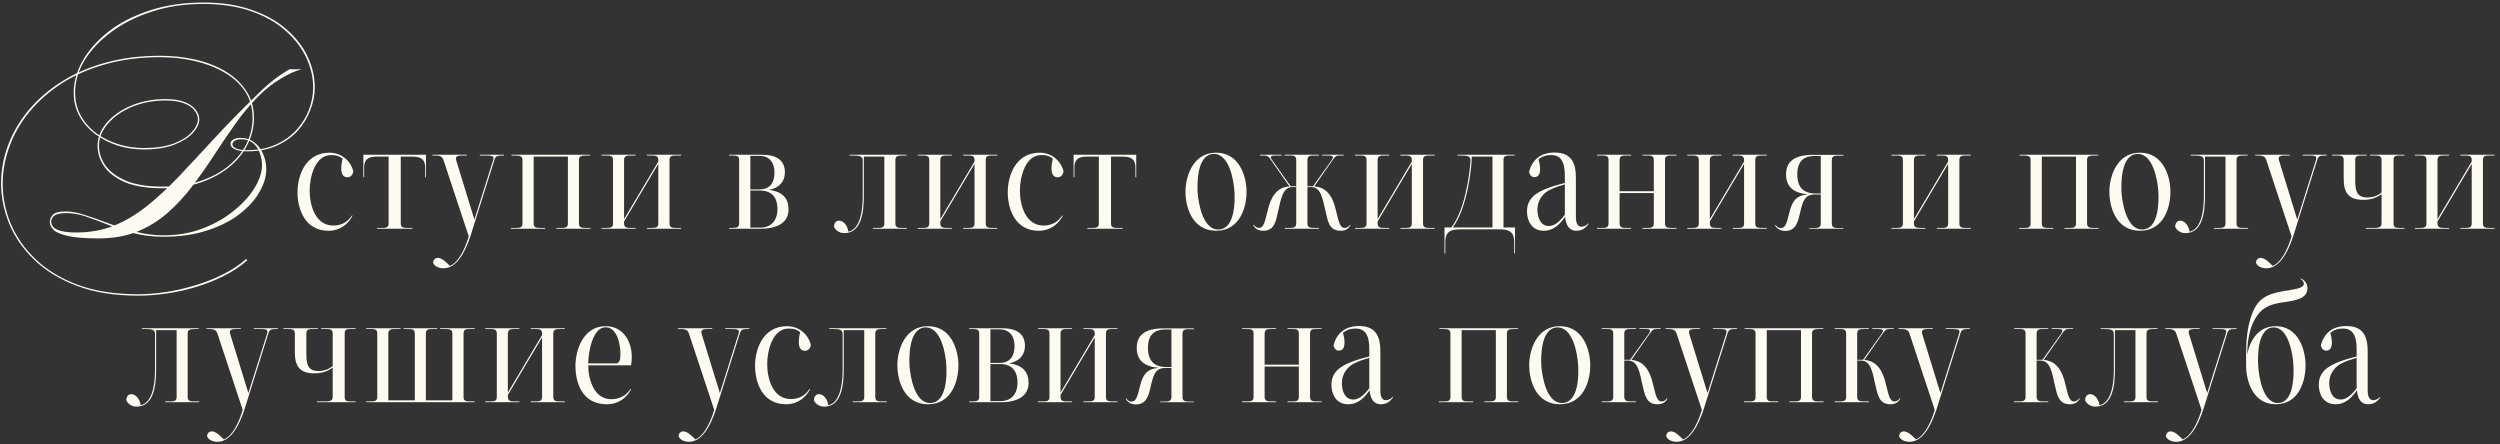 <?xml version="1.0" encoding="UTF-8"?> <svg xmlns="http://www.w3.org/2000/svg" width="951" height="169" viewBox="0 0 951 169" fill="none"><rect x="0" y="0" width="951" height="169" fill="#333333" stroke="none"/><path d="M62.68 38.22C58 38.28 53.77 39.12 49.99 40.74C46.21 42.36 43.21 44.49 40.99 47.13C38.77 49.71 37.66 52.5 37.66 55.5C37.66 58.14 38.5 60.66 40.18 63.06C41.92 65.4 44.56 67.32 48.1 68.82C51.64 70.26 56.14 70.98 61.6 70.98C67 70.98 71.83 70.29 76.09 68.91C80.35 67.47 83.95 65.55 86.89 63.15C89.89 60.69 92.17 57.9 93.73 54.78C95.29 51.6 96.07 48.3 96.07 44.88C96.07 40.98 95.11 37.59 93.19 34.71C91.27 31.83 88.63 29.43 85.27 27.51C81.97 25.59 78.22 24.15 74.02 23.19C69.82 22.23 65.44 21.75 60.88 21.75C53.32 21.75 46.39 22.65 40.09 24.45C33.85 26.19 28.3 28.62 23.44 31.74C18.64 34.86 14.56 38.46 11.2 42.54C7.84 46.62 5.32 51 3.64 55.68C1.9 60.36 1.03 65.1 1.03 69.9C1.03 75.06 2.05 80.13 4.09 85.11C6.19 90.09 9.34 94.59 13.54 98.61C17.8 102.69 23.14 105.93 29.56 108.33C36.04 110.73 43.69 111.93 52.51 111.93C55.75 111.93 59.2 111.66 62.86 111.12C66.58 110.58 70.3 109.74 74.02 108.6C77.74 107.52 81.28 106.14 84.64 104.46C88.06 102.78 91.06 100.8 93.64 98.52L94.09 98.97C91.57 101.25 88.63 103.23 85.27 104.91C81.97 106.59 78.43 108 74.65 109.14C70.93 110.28 67.15 111.12 63.31 111.66C59.53 112.2 55.93 112.47 52.51 112.47C43.63 112.47 35.92 111.24 29.38 108.78C22.84 106.32 17.41 103.02 13.09 98.88C8.83 94.8 5.65 90.24 3.55 85.2C1.45 80.1 0.4 74.94 0.4 69.72C0.4 64.86 1.27 60.09 3.01 55.41C4.75 50.67 7.3 46.26 10.66 42.18C14.08 38.04 18.22 34.41 23.08 31.29C28 28.11 33.61 25.65 39.91 23.91C46.27 22.11 53.26 21.21 60.88 21.21C65.5 21.21 69.94 21.69 74.2 22.65C78.46 23.61 82.27 25.08 85.63 27.06C88.99 29.04 91.66 31.53 93.64 34.53C95.62 37.47 96.61 40.92 96.61 44.88C96.61 48.36 95.8 51.72 94.18 54.96C92.62 58.14 90.31 60.99 87.25 63.51C84.25 65.97 80.59 67.95 76.27 69.45C71.95 70.89 67.06 71.61 61.6 71.61C55.96 71.61 51.31 70.86 47.65 69.36C44.05 67.8 41.38 65.79 39.64 63.33C37.96 60.87 37.12 58.26 37.12 55.5C37.12 52.38 38.23 49.5 40.45 46.86C42.73 44.16 45.79 41.97 49.63 40.29C53.53 38.61 57.88 37.74 62.68 37.68C65.86 37.68 68.41 38.07 70.33 38.85C72.25 39.63 73.63 40.62 74.47 41.82C75.37 42.96 75.82 44.13 75.82 45.33C75.82 47.01 75.01 48.75 73.39 50.55C71.83 52.29 69.46 53.79 66.28 55.05C63.16 56.25 59.26 56.85 54.58 56.85C51.28 56.85 48.04 56.37 44.86 55.41C41.74 54.39 38.89 52.95 36.31 51.09C33.79 49.17 31.78 46.89 30.28 44.25C28.78 41.55 28.03 38.55 28.03 35.25C28.03 31.17 29.17 27.12 31.45 23.1C33.73 19.08 37 15.39 41.26 12.03C45.58 8.67 50.77 6 56.83 4.02C62.95 1.98 69.82 0.96 77.44 0.96C84.4 0.96 90.49 1.89 95.71 3.75C100.99 5.55 105.4 8.01 108.94 11.13C112.54 14.25 115.24 17.73 117.04 21.57C118.84 25.41 119.74 29.31 119.74 33.27C119.74 36.15 119.17 39.03 118.03 41.91C116.95 44.79 115.33 47.43 113.17 49.83C111.01 52.17 108.31 54.06 105.07 55.5C101.89 56.88 98.23 57.57 94.09 57.57C92.05 57.57 90.46 57.3 89.32 56.76C88.24 56.22 87.7 55.56 87.7 54.78C87.7 54 88.06 53.43 88.78 53.07C89.5 52.65 90.34 52.44 91.3 52.44C93.46 52.44 95.26 53.01 96.7 54.15C98.2 55.29 99.34 56.79 100.12 58.65C100.9 60.45 101.29 62.37 101.29 64.41C101.29 67.17 100.42 70.05 98.68 73.05C97 76.05 94.48 78.84 91.12 81.42C87.82 84 83.74 86.07 78.88 87.63C74.08 89.25 68.53 90.06 62.23 90.06C58.15 90.06 54.37 89.61 50.89 88.71C47.47 87.81 44.26 86.76 41.26 85.56C38.26 84.36 35.44 83.31 32.8 82.41C30.22 81.51 27.7 81.06 25.24 81.06C22.9 81.06 21.34 81.42 20.56 82.14C19.84 82.8 19.48 83.52 19.48 84.3C19.48 87.06 22.63 88.44 28.93 88.44C34.15 88.44 38.89 87.6 43.15 85.92C47.47 84.18 51.61 81.75 55.57 78.63C59.59 75.45 63.67 71.7 67.81 67.38C71.95 63 76.45 58.17 81.31 52.89C86.17 47.61 91.69 41.97 97.87 35.97C100.15 33.69 102.31 31.77 104.35 30.21C106.39 28.65 108.34 27.36 110.2 26.34H114.79C112.39 26.94 109.72 28.14 106.78 29.94C103.84 31.68 101.05 33.87 98.41 36.51C95.11 39.81 92.08 43.44 89.32 47.4C86.56 51.3 83.86 55.29 81.22 59.37C78.58 63.39 75.85 67.26 73.03 70.98C70.21 74.7 67.09 78.06 63.67 81.06C60.31 84 56.5 86.34 52.24 88.08C47.98 89.82 43.06 90.69 37.48 90.69C32.2 90.69 28.24 90.36 25.6 89.7C22.96 89.1 21.19 88.32 20.29 87.36C19.39 86.4 18.94 85.44 18.94 84.48C18.94 83.46 19.33 82.53 20.11 81.69C20.95 80.85 22.54 80.43 24.88 80.43C27.22 80.43 29.77 80.91 32.53 81.87C35.35 82.77 38.32 83.82 41.44 85.02C44.62 86.16 47.95 87.18 51.43 88.08C54.91 89.04 58.51 89.52 62.23 89.52C67.57 89.52 72.52 88.65 77.08 86.91C81.64 85.17 85.6 82.92 88.96 80.16C92.38 77.4 95.02 74.49 96.88 71.43C98.74 68.31 99.67 65.43 99.67 62.79C99.67 61.29 99.4 59.79 98.86 58.29C98.38 56.79 97.54 55.53 96.34 54.51C95.2 53.49 93.67 52.98 91.75 52.98C90.79 52.98 89.98 53.16 89.32 53.52C88.72 53.88 88.42 54.36 88.42 54.96C88.42 55.56 88.9 56.07 89.86 56.49C90.82 56.91 92.23 57.12 94.09 57.12C98.11 57.12 101.68 56.43 104.8 55.05C107.92 53.67 110.53 51.84 112.63 49.56C114.79 47.22 116.41 44.64 117.49 41.82C118.57 39 119.11 36.15 119.11 33.27C119.11 29.37 118.21 25.53 116.41 21.75C114.61 17.97 111.94 14.55 108.4 11.49C104.92 8.43 100.57 6 95.35 4.2C90.13 2.4 84.1 1.5 77.26 1.5C70.12 1.5 63.58 2.49 57.64 4.47C51.7 6.39 46.54 9 42.16 12.3C37.84 15.54 34.48 19.14 32.08 23.1C29.74 27.06 28.57 31.05 28.57 35.07C28.57 38.37 29.29 41.34 30.73 43.98C32.23 46.62 34.21 48.87 36.67 50.73C39.19 52.53 41.98 53.91 45.04 54.87C48.16 55.83 51.34 56.31 54.58 56.31C59.2 56.31 63.04 55.74 66.1 54.6C69.16 53.4 71.44 51.96 72.94 50.28C74.5 48.6 75.28 46.95 75.28 45.33C75.28 44.25 74.86 43.17 74.02 42.09C73.24 40.95 71.92 40.02 70.06 39.3C68.2 38.58 65.74 38.22 62.68 38.22Z" fill="#FDFBF1"></path><path d="M132.13 67.44C128.95 67.44 129.79 62.4 130.33 60.36C129.25 59.52 128.23 58.98 125.95 58.98C119.77 58.98 117.79 67.5 117.79 72.48C117.79 77.94 119.83 85.8 126.85 85.8C130.21 85.8 132.49 84.12 133.87 81.96L134.11 82.08C132.49 85.14 129.49 87.78 124.93 87.78C115.93 87.78 113.17 79.44 113.17 73.14C113.17 66.9 116.11 58.08 125.35 58.08C130.21 58.08 133.63 61.62 134.41 65.28C134.17 66.24 133.63 67.44 132.13 67.44ZM138.527 67.44H138.227V58.86H162.047V67.44H161.747V63.78C161.747 61.32 160.847 59.58 157.127 59.58H152.447V85.02C152.447 86.82 153.767 86.7 155.747 86.7H156.827V87H143.447V86.7H144.527C146.507 86.7 147.827 86.82 147.827 85.02V59.58H143.147C139.367 59.58 138.527 61.32 138.527 63.78V67.44ZM182.508 58.86H191.688V59.16H191.448C189.288 59.16 188.628 59.28 188.148 60.6L179.748 87.3C178.248 92.46 174.948 102.06 168.768 102.06C167.148 102.06 165.348 101.46 164.748 99.96C164.808 99 165.348 98.1 166.608 98.1C168.288 98.1 170.268 100.32 171.168 101.16C174.408 99.78 176.568 94.92 177.588 92.1C177.768 91.68 178.188 90.3 178.308 89.88L168.708 60.9C168.168 59.1 166.608 59.16 164.868 59.16H164.508V58.86H177.588V59.16H176.748C175.068 59.16 172.908 58.98 173.508 60.9L180.468 83.52L187.608 60.84C188.088 59.22 187.188 59.16 184.128 59.16H182.508V58.86ZM195.686 59.16H194.546V58.86H224.486V59.16H223.286C221.306 59.16 220.226 59.28 220.226 60.84V85.02C220.286 86.82 221.546 86.7 223.526 86.7H224.606V87H211.646V86.7H212.726C214.706 86.7 216.026 86.82 216.026 85.02V59.58H203.006V85.02C203.006 86.82 204.266 86.7 206.246 86.7H207.386V87H194.366V86.7H195.506C197.486 86.7 198.746 86.82 198.746 85.02V60.84C198.746 59.28 197.666 59.16 195.686 59.16ZM259.057 59.16H257.977C255.997 59.16 254.677 59.04 254.677 60.84V85.02C254.677 86.82 255.997 86.7 257.977 86.7H259.057V87H246.097V86.7H247.177C249.097 86.7 250.417 86.82 250.417 85.02V62.34L237.397 84.24V85.02C237.457 86.82 238.717 86.7 240.697 86.7H241.777V87H228.817V86.7H229.897C231.877 86.7 233.197 86.82 233.197 85.02V60.84C233.197 59.04 231.877 59.16 229.897 59.16H228.817V58.86H241.777V59.16H240.697C238.717 59.16 237.457 59.04 237.397 60.84V83.34L250.417 61.44V60.84C250.417 59.04 249.097 59.16 247.177 59.16H246.097V58.86H259.057V59.16ZM289.033 72.48H285.433V86.58H289.213C293.893 86.58 295.753 83.28 295.753 79.56C295.753 75.72 294.133 72.48 289.033 72.48ZM288.853 59.28H285.433V72.06H288.853C293.293 72.06 294.613 69 294.613 65.58C294.613 62.22 292.993 59.28 288.853 59.28ZM299.953 79.68C299.953 84.6 295.813 87 289.453 87H277.333V86.7H278.113C280.033 86.7 281.173 86.58 281.173 85.08V60.78C281.173 59.28 280.213 59.16 278.173 59.16H277.333V58.86H289.753C295.573 58.86 298.573 61.08 298.573 65.58C298.573 68.82 296.713 71.4 292.513 72.24C297.733 72.84 299.953 75.48 299.953 79.68ZM344.803 59.16H343.663C341.683 59.16 340.603 59.28 340.603 60.84V85.02C340.603 86.82 341.923 86.7 343.903 86.7H344.983V87H332.023V86.7H333.103C335.083 86.7 336.403 86.82 336.403 85.02V59.58H328.603C328.603 60.24 328.603 74.46 328.603 74.46C328.603 80.58 327.763 88.68 321.163 88.68C319.003 88.68 317.683 87.3 317.263 86.28C317.263 84.9 317.983 83.94 319.183 83.94C321.043 83.94 322.483 86.1 322.723 88.14C326.623 87.3 328.183 81.72 328.183 74.7C328.183 74.7 328.183 63.9 328.183 60.96C328.183 59.28 326.683 59.16 324.343 59.16H323.143V58.86H344.803V59.16ZM379.35 59.16H378.27C376.29 59.16 374.97 59.04 374.97 60.84V85.02C374.97 86.82 376.29 86.7 378.27 86.7H379.35V87H366.39V86.7H367.47C369.39 86.7 370.71 86.82 370.71 85.02V62.34L357.69 84.24V85.02C357.75 86.82 359.01 86.7 360.99 86.7H362.07V87H349.11V86.7H350.19C352.17 86.7 353.49 86.82 353.49 85.02V60.84C353.49 59.04 352.17 59.16 350.19 59.16H349.11V58.86H362.07V59.16H360.99C359.01 59.16 357.75 59.04 357.69 60.84V83.34L370.71 61.44V60.84C370.71 59.04 369.39 59.16 367.47 59.16H366.39V58.86H379.35V59.16ZM402.306 67.44C399.126 67.44 399.966 62.4 400.506 60.36C399.426 59.52 398.406 58.98 396.126 58.98C389.946 58.98 387.966 67.5 387.966 72.48C387.966 77.94 390.006 85.8 397.026 85.8C400.386 85.8 402.666 84.12 404.046 81.96L404.286 82.08C402.666 85.14 399.666 87.78 395.106 87.78C386.106 87.78 383.346 79.44 383.346 73.14C383.346 66.9 386.286 58.08 395.526 58.08C400.386 58.08 403.806 61.62 404.586 65.28C404.346 66.24 403.806 67.44 402.306 67.44ZM408.703 67.44H408.403V58.86H432.223V67.44H431.923V63.78C431.923 61.32 431.023 59.58 427.303 59.58H422.623V85.02C422.623 86.82 423.943 86.7 425.923 86.7H427.003V87H413.623V86.7H414.703C416.683 86.7 418.003 86.82 418.003 85.02V59.58H413.323C409.543 59.58 408.703 61.32 408.703 63.78V67.44ZM463.623 87.3C469.743 87.06 469.863 76.8 469.563 72.66C469.323 68.64 467.583 58.26 461.523 58.56C455.463 58.86 455.343 69.24 455.583 73.32C455.883 77.4 457.623 87.6 463.623 87.3ZM462.603 58.08C471.423 58.08 474.183 67.02 474.183 72.96C474.183 78.96 471.603 87.78 462.603 87.78C453.663 87.78 450.963 79.02 450.963 72.96C450.963 67.02 453.843 58.08 462.603 58.08ZM513.546 85.5L513.726 85.62C512.946 87.18 511.626 87.78 509.946 87.78C505.566 87.78 505.086 84.06 504.246 80.4C503.226 76.2 502.626 71.16 498.846 71.16H497.346V85.02C497.346 86.76 498.666 86.7 500.586 86.7H501.726V87H488.706V86.7H489.846C491.766 86.7 493.086 86.76 493.086 85.02V71.16H491.586C487.806 71.16 487.206 76.2 486.186 80.4C485.346 84.06 484.866 87.78 480.546 87.78C478.806 87.78 477.486 87.18 476.706 85.62L476.946 85.5C477.246 85.98 477.846 86.7 478.926 86.7C480.726 86.7 481.146 84.36 482.166 80.34C483.306 75.06 485.646 71.16 490.506 70.92L483.246 60.54C482.466 59.46 482.106 59.16 480.786 59.16H479.346V58.86H487.506V59.16H485.106C482.826 59.16 483.246 60 484.086 61.14L490.986 70.86C491.526 70.86 492.606 70.86 493.086 70.86V60.84C493.086 59.04 491.766 59.16 489.786 59.16H488.706V58.86H501.726V59.16H500.646C498.666 59.16 497.346 59.04 497.346 60.84V70.86C497.826 70.86 498.966 70.86 499.446 70.86L506.406 61.14C507.186 60 507.666 59.16 505.326 59.16H502.986V58.86H511.086V59.16H509.646C508.326 59.16 507.966 59.46 507.186 60.54L499.926 70.92C504.786 71.16 507.186 75.06 508.266 80.34C509.286 84.36 509.706 86.7 511.506 86.7C512.646 86.7 513.186 85.98 513.546 85.5ZM545.698 59.16H544.618C542.638 59.16 541.318 59.04 541.318 60.84V85.02C541.318 86.82 542.638 86.7 544.618 86.7H545.698V87H532.738V86.7H533.818C535.738 86.7 537.058 86.82 537.058 85.02V62.34L524.038 84.24V85.02C524.098 86.82 525.358 86.7 527.338 86.7H528.418V87H515.458V86.7H516.538C518.518 86.7 519.838 86.82 519.838 85.02V60.84C519.838 59.04 518.518 59.16 516.538 59.16H515.458V58.86H528.418V59.16H527.338C525.358 59.16 524.098 59.04 524.038 60.84V83.34L537.058 61.44V60.84C537.058 59.04 535.738 59.16 533.818 59.16H532.738V58.86H545.698V59.16ZM552.614 86.52H567.734V59.58H559.874C559.814 64.62 557.954 79.56 552.614 86.52ZM571.934 86.52H576.314V96.36H576.014V92.64C576.014 89.46 575.534 87.24 570.494 87.24H555.314C550.274 87.24 549.794 89.46 549.794 92.64V96.36H549.494V86.52H552.074C557.054 80.28 559.034 66.96 559.394 60.9C559.334 59.28 557.894 59.16 555.554 59.16H554.414V58.86H576.134V59.16H574.994C573.014 59.16 571.934 59.22 571.934 60.78V86.52ZM595.268 81.72V70.14C593.588 70.62 591.788 71.16 590.288 71.88C586.988 73.2 584.828 76.2 584.828 79.74C584.828 82.44 585.848 85.98 589.208 85.98C591.788 85.98 593.888 83.46 595.268 81.72ZM604.148 84.96L604.328 85.08C603.308 86.64 601.928 87.78 599.648 87.78C596.468 87.78 595.568 84.9 595.388 82.44C593.588 84.96 591.248 87.78 587.228 87.78C582.548 87.78 580.868 83.82 580.868 80.4C580.868 75.48 584.288 73.14 589.388 71.34C591.068 70.68 593.528 70.08 595.268 69.6V67.62C595.268 64.26 595.208 58.98 590.108 58.98C588.308 58.98 586.628 59.4 585.248 60.66C585.848 62.58 586.748 67.38 583.688 67.38C582.368 67.38 581.888 66.3 581.648 65.34C582.848 60.9 585.908 58.02 591.368 58.02C598.208 58.02 599.468 62.64 599.468 67.62V82.5C599.468 83.58 599.588 86.22 601.508 86.22C602.768 86.22 603.608 85.62 604.148 84.96ZM620.469 59.16H619.389C617.409 59.16 616.149 59.04 616.089 60.84V72.72H629.109V60.84C629.109 59.04 627.849 59.16 625.869 59.16H624.789V58.86H637.749V59.16H636.609C634.689 59.16 633.369 59.04 633.369 60.84V85.02C633.369 86.82 634.689 86.7 636.669 86.7H637.749V87H624.789V86.7H625.869C627.789 86.7 629.109 86.82 629.109 85.02V73.44H616.089V85.02C616.149 86.82 617.469 86.7 619.389 86.7H620.469V87H607.509V86.7H608.589C610.569 86.7 611.889 86.82 611.889 85.02V60.84C611.889 59.04 610.569 59.16 608.589 59.16H607.509V58.86H620.469V59.16ZM672.085 59.16H671.005C669.025 59.16 667.705 59.04 667.705 60.84V85.02C667.705 86.82 669.025 86.7 671.005 86.7H672.085V87H659.125V86.7H660.205C662.125 86.7 663.445 86.82 663.445 85.02V62.34L650.425 84.24V85.02C650.485 86.82 651.745 86.7 653.725 86.7H654.805V87H641.845V86.7H642.925C644.905 86.7 646.225 86.82 646.225 85.02V60.84C646.225 59.04 644.905 59.16 642.925 59.16H641.845V58.86H654.805V59.16H653.725C651.745 59.16 650.485 59.04 650.425 60.84V83.34L663.445 61.44V60.84C663.445 59.04 662.125 59.16 660.205 59.16H659.125V58.86H672.085V59.16ZM683.681 66.3C683.681 70.32 685.241 73.62 690.701 73.62H692.621V59.34H690.221C685.061 59.34 683.681 62.64 683.681 66.3ZM701.201 58.92V59.22H700.241C698.081 59.22 696.821 59.1 696.821 60.9V85.02C696.821 86.82 698.141 86.76 700.121 86.76H701.201V87H688.241V86.76H689.261C691.241 86.76 692.621 86.82 692.621 85.02V73.98H690.221C686.561 74.04 685.781 76.5 684.821 80.64C683.981 84.3 683.261 87.84 679.061 87.84C677.321 87.84 676.061 87.18 675.221 85.68L675.461 85.56C675.821 86.1 676.361 86.76 677.441 86.76C679.301 86.76 679.721 84.6 680.741 80.58C681.761 76.68 683.081 74.4 687.641 73.92C682.001 73.38 679.421 70.86 679.421 66.3C679.421 61.56 682.481 58.92 689.561 58.92H701.201ZM749.721 59.16H748.641C746.661 59.16 745.341 59.04 745.341 60.84V85.02C745.341 86.82 746.661 86.7 748.641 86.7H749.721V87H736.761V86.7H737.841C739.761 86.7 741.081 86.82 741.081 85.02V62.34L728.061 84.24V85.02C728.121 86.82 729.381 86.7 731.361 86.7H732.441V87H719.481V86.7H720.561C722.541 86.7 723.861 86.82 723.861 85.02V60.84C723.861 59.04 722.541 59.16 720.561 59.16H719.481V58.86H732.441V59.16H731.361C729.381 59.16 728.121 59.04 728.061 60.84V83.34L741.081 61.44V60.84C741.081 59.04 739.761 59.16 737.841 59.16H736.761V58.86H749.721V59.16ZM769.377 59.16H768.237V58.86H798.177V59.16H796.977C794.997 59.16 793.917 59.28 793.917 60.84V85.02C793.977 86.82 795.237 86.7 797.217 86.7H798.297V87H785.337V86.7H786.417C788.397 86.7 789.717 86.82 789.717 85.02V59.58H776.697V85.02C776.697 86.82 777.957 86.7 779.937 86.7H781.077V87H768.057V86.7H769.197C771.177 86.7 772.437 86.82 772.437 85.02V60.84C772.437 59.28 771.357 59.16 769.377 59.16ZM815.068 87.3C821.188 87.06 821.308 76.8 821.008 72.66C820.768 68.64 819.028 58.26 812.968 58.56C806.908 58.86 806.788 69.24 807.028 73.32C807.328 77.4 809.068 87.6 815.068 87.3ZM814.048 58.08C822.868 58.08 825.628 67.02 825.628 72.96C825.628 78.96 823.048 87.78 814.048 87.78C805.108 87.78 802.408 79.02 802.408 72.96C802.408 67.02 805.288 58.08 814.048 58.08ZM854.979 59.16H853.839C851.859 59.16 850.779 59.28 850.779 60.84V85.02C850.779 86.82 852.099 86.7 854.079 86.7H855.159V87H842.199V86.7H843.279C845.259 86.7 846.579 86.82 846.579 85.02V59.58H838.779C838.779 60.24 838.779 74.46 838.779 74.46C838.779 80.58 837.939 88.68 831.339 88.68C829.179 88.68 827.859 87.3 827.439 86.28C827.439 84.9 828.159 83.94 829.359 83.94C831.219 83.94 832.659 86.1 832.899 88.14C836.799 87.3 838.359 81.72 838.359 74.7C838.359 74.7 838.359 63.9 838.359 60.96C838.359 59.28 836.859 59.16 834.519 59.16H833.319V58.86H854.979V59.16ZM875.906 58.86H885.086V59.16H884.846C882.686 59.16 882.026 59.28 881.546 60.6L873.146 87.3C871.646 92.46 868.346 102.06 862.166 102.06C860.546 102.06 858.746 101.46 858.146 99.96C858.206 99 858.746 98.1 860.006 98.1C861.686 98.1 863.666 100.32 864.566 101.16C867.806 99.78 869.966 94.92 870.986 92.1C871.166 91.68 871.586 90.3 871.706 89.88L862.106 60.9C861.566 59.1 860.006 59.16 858.266 59.16H857.906V58.86H870.986V59.16H870.146C868.466 59.16 866.306 58.98 866.906 60.9L873.866 83.52L881.006 60.84C881.486 59.22 880.586 59.16 877.526 59.16H875.906V58.86ZM910.504 60.84V85.02C910.504 86.76 911.584 86.7 913.204 86.7H914.644V87H899.944V86.7H902.344C904.144 86.7 905.944 86.82 905.944 85.02V73.86C904.504 74.88 902.464 76.02 898.984 76.02C893.464 76.02 891.544 73.38 891.544 67.98V60.84C891.544 59.04 890.224 59.16 888.304 59.16H887.164V58.86H900.304V59.16H899.164C897.244 59.16 895.924 59.04 895.924 60.84V68.4C895.924 72.6 896.464 75.12 900.484 75.12C902.704 75.12 904.324 74.52 905.944 73.26V60.84C905.944 59.04 904.564 59.16 902.584 59.16H901.564V58.86H914.644V59.16H913.564C911.584 59.16 910.504 59.04 910.504 60.84ZM948.882 59.16H947.802C945.822 59.16 944.502 59.04 944.502 60.84V85.02C944.502 86.82 945.822 86.7 947.802 86.7H948.882V87H935.922V86.7H937.002C938.922 86.7 940.242 86.82 940.242 85.02V62.34L927.222 84.24V85.02C927.282 86.82 928.542 86.7 930.522 86.7H931.602V87H918.642V86.7H919.722C921.702 86.7 923.022 86.82 923.022 85.02V60.84C923.022 59.04 921.702 59.16 919.722 59.16H918.642V58.86H931.602V59.16H930.522C928.542 59.16 927.282 59.04 927.222 60.84V83.34L940.242 61.44V60.84C940.242 59.04 938.922 59.16 937.002 59.16H935.922V58.86H948.882V59.16Z" fill="#FDFBF1"></path><path d="M75.592 125.16H74.452C72.472 125.16 71.392 125.28 71.392 126.84V151.02C71.392 152.82 72.712 152.7 74.692 152.7H75.772V153H62.812V152.7H63.892C65.872 152.7 67.192 152.82 67.192 151.02V125.58H59.392C59.392 126.24 59.392 140.46 59.392 140.46C59.392 146.58 58.552 154.68 51.952 154.68C49.792 154.68 48.472 153.3 48.052 152.28C48.052 150.9 48.772 149.94 49.972 149.94C51.832 149.94 53.272 152.1 53.512 154.14C57.412 153.3 58.972 147.72 58.972 140.7C58.972 140.7 58.972 129.9 58.972 126.96C58.972 125.28 57.472 125.16 55.132 125.16H53.932V124.86H75.592V125.16ZM96.519 124.86H105.699V125.16H105.459C103.299 125.16 102.639 125.28 102.159 126.6L93.759 153.3C92.259 158.46 88.959 168.06 82.779 168.06C81.159 168.06 79.359 167.46 78.759 165.96C78.819 165 79.359 164.1 80.619 164.1C82.299 164.1 84.279 166.32 85.179 167.16C88.419 165.78 90.579 160.92 91.599 158.1C91.779 157.68 92.199 156.3 92.319 155.88L82.719 126.9C82.179 125.1 80.619 125.16 78.879 125.16H78.519V124.86H91.599V125.16H90.759C89.079 125.16 86.919 124.98 87.519 126.9L94.479 149.52L101.619 126.84C102.099 125.22 101.199 125.16 98.139 125.16H96.519V124.86ZM131.117 126.84V151.02C131.117 152.76 132.197 152.7 133.817 152.7H135.257V153H120.557V152.7H122.957C124.757 152.7 126.557 152.82 126.557 151.02V139.86C125.117 140.88 123.077 142.02 119.597 142.02C114.077 142.02 112.157 139.38 112.157 133.98V126.84C112.157 125.04 110.837 125.16 108.917 125.16H107.777V124.86H120.917V125.16H119.777C117.857 125.16 116.537 125.04 116.537 126.84V134.4C116.537 138.6 117.077 141.12 121.097 141.12C123.317 141.12 124.937 140.52 126.557 139.26V126.84C126.557 125.04 125.177 125.16 123.197 125.16H122.177V124.86H135.257V125.16H134.177C132.197 125.16 131.117 125.04 131.117 126.84ZM176.335 126.84V151.08C176.335 152.64 177.415 152.7 179.395 152.7H180.535V153H139.315V152.7H140.455C142.435 152.7 143.515 152.64 143.515 151.08V126.84C143.515 125.1 142.375 125.16 140.515 125.16H139.255V124.86H152.395V125.16H151.255C149.275 125.16 147.715 125.04 147.715 126.84V152.28H157.795V126.84C157.795 125.04 156.535 125.16 154.615 125.16H153.535V124.86H166.315V125.16H165.235C163.255 125.16 162.055 125.04 161.995 126.84V152.28H172.075V126.84C172.075 125.04 170.575 125.16 168.595 125.16H167.395V124.86H180.535V125.16H179.275C177.475 125.16 176.335 125.1 176.335 126.84ZM214.846 125.16H213.766C211.786 125.16 210.466 125.04 210.466 126.84V151.02C210.466 152.82 211.786 152.7 213.766 152.7H214.846V153H201.886V152.7H202.966C204.886 152.7 206.206 152.82 206.206 151.02V128.34L193.186 150.24V151.02C193.246 152.82 194.506 152.7 196.486 152.7H197.566V153H184.606V152.7H185.686C187.666 152.7 188.986 152.82 188.986 151.02V126.84C188.986 125.04 187.666 125.16 185.686 125.16H184.606V124.86H197.566V125.16H196.486C194.506 125.16 193.246 125.04 193.186 126.84V149.34L206.206 127.44V126.84C206.206 125.04 204.886 125.16 202.966 125.16H201.886V124.86H214.846V125.16ZM223.762 138.24H234.322C236.062 138.24 236.002 135.72 236.002 134.58C236.002 131.04 234.802 124.5 230.362 124.5C225.382 124.5 223.822 133.98 223.762 138.24ZM240.022 138.96H223.762C223.762 144.18 225.922 151.86 232.462 151.86C235.702 151.86 238.222 150.48 239.842 147.96L240.082 148.08C238.402 151.26 235.342 153.78 230.842 153.78C221.422 153.78 218.902 145.62 218.902 139.14C218.902 133.38 221.722 124.08 230.362 124.08C237.622 124.08 240.322 130.62 240.322 135.66C240.322 136.74 240.262 137.88 240.022 138.96ZM275.875 124.86H285.055V125.16H284.815C282.655 125.16 281.995 125.28 281.515 126.6L273.115 153.3C271.615 158.46 268.315 168.06 262.135 168.06C260.515 168.06 258.715 167.46 258.115 165.96C258.175 165 258.715 164.1 259.975 164.1C261.655 164.1 263.635 166.32 264.535 167.16C267.775 165.78 269.935 160.92 270.955 158.1C271.135 157.68 271.555 156.3 271.675 155.88L262.075 126.9C261.535 125.1 259.975 125.16 258.235 125.16H257.875V124.86H270.955V125.16H270.115C268.435 125.16 266.275 124.98 266.875 126.9L273.835 149.52L280.975 126.84C281.455 125.22 280.555 125.16 277.495 125.16H275.875V124.86ZM306.181 133.44C303.001 133.44 303.841 128.4 304.381 126.36C303.301 125.52 302.281 124.98 300.001 124.98C293.821 124.98 291.841 133.5 291.841 138.48C291.841 143.94 293.881 151.8 300.901 151.8C304.261 151.8 306.541 150.12 307.921 147.96L308.161 148.08C306.541 151.14 303.541 153.78 298.981 153.78C289.981 153.78 287.221 145.44 287.221 139.14C287.221 132.9 290.161 124.08 299.401 124.08C304.261 124.08 307.681 127.62 308.461 131.28C308.221 132.24 307.681 133.44 306.181 133.44ZM337.155 125.16H336.015C334.035 125.16 332.955 125.28 332.955 126.84V151.02C332.955 152.82 334.275 152.7 336.255 152.7H337.335V153H324.375V152.7H325.455C327.435 152.7 328.755 152.82 328.755 151.02V125.58H320.955C320.955 126.24 320.955 140.46 320.955 140.46C320.955 146.58 320.115 154.68 313.515 154.68C311.355 154.68 310.035 153.3 309.615 152.28C309.615 150.9 310.335 149.94 311.535 149.94C313.395 149.94 314.835 152.1 315.075 154.14C318.975 153.3 320.535 147.72 320.535 140.7C320.535 140.7 320.535 129.9 320.535 126.96C320.535 125.28 319.035 125.16 316.695 125.16H315.495V124.86H337.155V125.16ZM354.022 153.3C360.142 153.06 360.262 142.8 359.962 138.66C359.722 134.64 357.982 124.26 351.922 124.56C345.862 124.86 345.742 135.24 345.982 139.32C346.282 143.4 348.022 153.6 354.022 153.3ZM353.002 124.08C361.822 124.08 364.582 133.02 364.582 138.96C364.582 144.96 362.002 153.78 353.002 153.78C344.062 153.78 341.362 145.02 341.362 138.96C341.362 133.02 344.242 124.08 353.002 124.08ZM380.349 138.48H376.749V152.58H380.529C385.209 152.58 387.069 149.28 387.069 145.56C387.069 141.72 385.449 138.48 380.349 138.48ZM380.169 125.28H376.749V138.06H380.169C384.609 138.06 385.929 135 385.929 131.58C385.929 128.22 384.309 125.28 380.169 125.28ZM391.269 145.68C391.269 150.6 387.129 153 380.769 153H368.649V152.7H369.429C371.349 152.7 372.489 152.58 372.489 151.08V126.78C372.489 125.28 371.529 125.16 369.489 125.16H368.649V124.86H381.069C386.889 124.86 389.889 127.08 389.889 131.58C389.889 134.82 388.029 137.4 383.829 138.24C389.049 138.84 391.269 141.48 391.269 145.68ZM425.081 125.16H424.001C422.021 125.16 420.701 125.04 420.701 126.84V151.02C420.701 152.82 422.021 152.7 424.001 152.7H425.081V153H412.121V152.7H413.201C415.121 152.7 416.441 152.82 416.441 151.02V128.34L403.421 150.24V151.02C403.481 152.82 404.741 152.7 406.721 152.7H407.801V153H394.841V152.7H395.921C397.901 152.7 399.221 152.82 399.221 151.02V126.84C399.221 125.04 397.901 125.16 395.921 125.16H394.841V124.86H407.801V125.16H406.721C404.741 125.16 403.481 125.04 403.421 126.84V149.34L416.441 127.44V126.84C416.441 125.04 415.121 125.16 413.201 125.16H412.121V124.86H425.081V125.16ZM436.677 132.3C436.677 136.32 438.237 139.62 443.697 139.62H445.617V125.34H443.217C438.057 125.34 436.677 128.64 436.677 132.3ZM454.197 124.92V125.22H453.237C451.077 125.22 449.817 125.1 449.817 126.9V151.02C449.817 152.82 451.137 152.76 453.117 152.76H454.197V153H441.237V152.76H442.257C444.237 152.76 445.617 152.82 445.617 151.02V139.98H443.217C439.557 140.04 438.777 142.5 437.817 146.64C436.977 150.3 436.257 153.84 432.057 153.84C430.317 153.84 429.057 153.18 428.217 151.68L428.457 151.56C428.817 152.1 429.357 152.76 430.437 152.76C432.297 152.76 432.717 150.6 433.737 146.58C434.757 142.68 436.077 140.4 440.637 139.92C434.997 139.38 432.417 136.86 432.417 132.3C432.417 127.56 435.477 124.92 442.557 124.92H454.197ZM485.438 125.16H484.358C482.378 125.16 481.118 125.04 481.058 126.84V138.72H494.078V126.84C494.078 125.04 492.818 125.16 490.838 125.16H489.758V124.86H502.718V125.16H501.578C499.658 125.16 498.338 125.04 498.338 126.84V151.02C498.338 152.82 499.658 152.7 501.638 152.7H502.718V153H489.758V152.7H490.838C492.758 152.7 494.078 152.82 494.078 151.02V139.44H481.058V151.02C481.118 152.82 482.438 152.7 484.358 152.7H485.438V153H472.478V152.7H473.558C475.538 152.7 476.858 152.82 476.858 151.02V126.84C476.858 125.04 475.538 125.16 473.558 125.16H472.478V124.86H485.438V125.16ZM520.882 147.72V136.14C519.202 136.62 517.402 137.16 515.902 137.88C512.602 139.2 510.442 142.2 510.442 145.74C510.442 148.44 511.462 151.98 514.822 151.98C517.402 151.98 519.502 149.46 520.882 147.72ZM529.762 150.96L529.942 151.08C528.922 152.64 527.542 153.78 525.262 153.78C522.082 153.78 521.182 150.9 521.002 148.44C519.202 150.96 516.862 153.78 512.842 153.78C508.162 153.78 506.482 149.82 506.482 146.4C506.482 141.48 509.902 139.14 515.002 137.34C516.682 136.68 519.142 136.08 520.882 135.6V133.62C520.882 130.26 520.822 124.98 515.722 124.98C513.922 124.98 512.242 125.4 510.862 126.66C511.462 128.58 512.362 133.38 509.302 133.38C507.982 133.38 507.502 132.3 507.262 131.34C508.462 126.9 511.522 124.02 516.982 124.02C523.822 124.02 525.082 128.64 525.082 133.62V148.5C525.082 149.58 525.202 152.22 527.122 152.22C528.382 152.22 529.222 151.62 529.762 150.96ZM548.682 125.16H547.542V124.86H577.482V125.16H576.282C574.302 125.16 573.222 125.28 573.222 126.84V151.02C573.282 152.82 574.542 152.7 576.522 152.7H577.602V153H564.642V152.7H565.722C567.702 152.7 569.022 152.82 569.022 151.02V125.58H556.002V151.02C556.002 152.82 557.262 152.7 559.242 152.7H560.382V153H547.362V152.7H548.502C550.482 152.7 551.742 152.82 551.742 151.02V126.84C551.742 125.28 550.662 125.16 548.682 125.16ZM594.373 153.3C600.493 153.06 600.613 142.8 600.313 138.66C600.073 134.64 598.333 124.26 592.273 124.56C586.213 124.86 586.093 135.24 586.333 139.32C586.633 143.4 588.373 153.6 594.373 153.3ZM593.353 124.08C602.173 124.08 604.933 133.02 604.933 138.96C604.933 144.96 602.353 153.78 593.353 153.78C584.413 153.78 581.713 145.02 581.713 138.96C581.713 133.02 584.593 124.08 593.353 124.08ZM634.074 151.5L634.314 151.62C633.474 153.18 632.214 153.78 630.474 153.78C626.154 153.78 625.674 150.06 624.774 146.4C623.814 142.2 623.214 137.16 619.374 137.16H617.874V151.02C617.934 152.76 619.194 152.7 621.174 152.7H622.314V153H609.294V152.7H610.374C612.354 152.7 613.674 152.76 613.674 151.02V126.84C613.674 125.04 612.354 125.16 610.374 125.16H609.294V124.86H622.314V125.16H621.174C619.254 125.16 617.934 125.04 617.874 126.84V136.86C618.534 136.86 619.434 136.86 620.094 136.86L627.054 127.14C627.834 126 628.314 125.16 625.974 125.16H623.634V124.86H631.734V125.16H630.294C628.974 125.16 628.614 125.46 627.834 126.54L620.574 136.92C625.374 137.22 627.714 141.12 628.854 146.34C629.874 150.36 630.234 152.7 632.094 152.7C633.174 152.7 633.774 151.98 634.074 151.5ZM651.578 124.86H660.758V125.16H660.518C658.358 125.16 657.698 125.28 657.218 126.6L648.818 153.3C647.318 158.46 644.018 168.06 637.838 168.06C636.218 168.06 634.418 167.46 633.818 165.96C633.878 165 634.418 164.1 635.678 164.1C637.358 164.1 639.338 166.32 640.238 167.16C643.478 165.78 645.638 160.92 646.658 158.1C646.838 157.68 647.258 156.3 647.378 155.88L637.778 126.9C637.238 125.1 635.678 125.16 633.938 125.16H633.578V124.86H646.658V125.16H645.818C644.138 125.16 641.978 124.98 642.578 126.9L649.538 149.52L656.678 126.84C657.158 125.22 656.258 125.16 653.198 125.16H651.578V124.86ZM664.756 125.16H663.616V124.86H693.556V125.16H692.356C690.376 125.16 689.296 125.28 689.296 126.84V151.02C689.356 152.82 690.616 152.7 692.596 152.7H693.676V153H680.716V152.7H681.796C683.776 152.7 685.096 152.82 685.096 151.02V125.58H672.076V151.02C672.076 152.82 673.336 152.7 675.316 152.7H676.456V153H663.436V152.7H664.576C666.556 152.7 667.816 152.82 667.816 151.02V126.84C667.816 125.28 666.736 125.16 664.756 125.16ZM722.668 151.5L722.908 151.62C722.068 153.18 720.808 153.78 719.068 153.78C714.748 153.78 714.268 150.06 713.368 146.4C712.408 142.2 711.808 137.16 707.968 137.16H706.468V151.02C706.528 152.76 707.788 152.7 709.768 152.7H710.908V153H697.888V152.7H698.968C700.948 152.7 702.268 152.76 702.268 151.02V126.84C702.268 125.04 700.948 125.16 698.968 125.16H697.888V124.86H710.908V125.16H709.768C707.848 125.16 706.528 125.04 706.468 126.84V136.86C707.128 136.86 708.028 136.86 708.688 136.86L715.648 127.14C716.428 126 716.908 125.16 714.568 125.16H712.228V124.86H720.328V125.16H718.888C717.568 125.16 717.208 125.46 716.428 126.54L709.168 136.92C713.968 137.22 716.308 141.12 717.448 146.34C718.468 150.36 718.828 152.7 720.688 152.7C721.768 152.7 722.368 151.98 722.668 151.5ZM740.172 124.86H749.352V125.16H749.112C746.952 125.16 746.292 125.28 745.812 126.6L737.412 153.3C735.912 158.46 732.612 168.06 726.432 168.06C724.812 168.06 723.012 167.46 722.412 165.96C722.472 165 723.012 164.1 724.272 164.1C725.952 164.1 727.932 166.32 728.832 167.16C732.072 165.78 734.232 160.92 735.252 158.1C735.432 157.68 735.852 156.3 735.972 155.88L726.372 126.9C725.832 125.1 724.272 125.16 722.532 125.16H722.172V124.86H735.252V125.16H734.412C732.732 125.16 730.572 124.98 731.172 126.9L738.132 149.52L745.272 126.84C745.752 125.22 744.852 125.16 741.792 125.16H740.172V124.86ZM790.929 151.5L791.169 151.62C790.329 153.18 789.069 153.78 787.329 153.78C783.009 153.78 782.529 150.06 781.629 146.4C780.669 142.2 780.069 137.16 776.229 137.16H774.729V151.02C774.789 152.76 776.049 152.7 778.029 152.7H779.169V153H766.149V152.7H767.229C769.209 152.7 770.529 152.76 770.529 151.02V126.84C770.529 125.04 769.209 125.16 767.229 125.16H766.149V124.86H779.169V125.16H778.029C776.109 125.16 774.789 125.04 774.729 126.84V136.86C775.389 136.86 776.289 136.86 776.949 136.86L783.909 127.14C784.689 126 785.169 125.16 782.829 125.16H780.489V124.86H788.589V125.16H787.149C785.829 125.16 785.469 125.46 784.689 126.54L777.429 136.92C782.229 137.22 784.569 141.12 785.709 146.34C786.729 150.36 787.089 152.7 788.949 152.7C790.029 152.7 790.629 151.98 790.929 151.5ZM820.729 125.16H819.589C817.609 125.16 816.529 125.28 816.529 126.84V151.02C816.529 152.82 817.849 152.7 819.829 152.7H820.909V153H807.949V152.7H809.029C811.009 152.7 812.329 152.82 812.329 151.02V125.58H804.529C804.529 126.24 804.529 140.46 804.529 140.46C804.529 146.58 803.689 154.68 797.089 154.68C794.929 154.68 793.609 153.3 793.189 152.28C793.189 150.9 793.909 149.94 795.109 149.94C796.969 149.94 798.409 152.1 798.649 154.14C802.549 153.3 804.109 147.72 804.109 140.7C804.109 140.7 804.109 129.9 804.109 126.96C804.109 125.28 802.609 125.16 800.269 125.16H799.069V124.86H820.729V125.16ZM841.656 124.86H850.836V125.16H850.596C848.436 125.16 847.776 125.28 847.296 126.6L838.896 153.3C837.396 158.46 834.096 168.06 827.916 168.06C826.296 168.06 824.496 167.46 823.896 165.96C823.956 165 824.496 164.1 825.756 164.1C827.436 164.1 829.416 166.32 830.316 167.16C833.556 165.78 835.716 160.92 836.736 158.1C836.916 157.68 837.336 156.3 837.456 155.88L827.856 126.9C827.316 125.1 825.756 125.16 824.016 125.16H823.656V124.86H836.736V125.16H835.896C834.216 125.16 832.056 124.98 832.656 126.9L839.616 149.52L846.756 126.84C847.236 125.22 846.336 125.16 843.276 125.16H841.656V124.86ZM864.674 124.56C858.854 124.86 858.734 135.24 859.034 139.32C859.274 143.4 860.894 153.6 866.714 153.3C872.594 153.06 872.654 142.8 872.414 138.66C872.174 134.64 870.494 124.26 864.674 124.56ZM857.654 121.62C855.794 124.98 854.894 129.36 854.834 134.82C855.854 129.54 859.034 124.08 865.694 124.08C874.274 124.08 877.034 133.02 877.034 138.96C877.034 144.96 874.514 153.78 865.694 153.78C857.054 153.78 854.414 145.02 854.414 138.96V134.88C854.414 129.9 854.774 124.68 856.514 119.88C858.554 114.06 861.734 111.9 868.514 110.76C872.114 110.1 876.374 109.86 876.374 107.94C876.374 107.04 875.654 106.44 875.054 106.08L875.174 105.9C876.974 106.68 877.754 108.12 877.754 109.62C877.754 113.52 873.494 114.3 868.754 114.96C862.574 115.74 859.814 117.66 857.654 121.62ZM896.468 147.72V136.14C894.788 136.62 892.988 137.16 891.488 137.88C888.188 139.2 886.028 142.2 886.028 145.74C886.028 148.44 887.048 151.98 890.408 151.98C892.988 151.98 895.088 149.46 896.468 147.72ZM905.348 150.96L905.528 151.08C904.508 152.64 903.128 153.78 900.848 153.78C897.668 153.78 896.768 150.9 896.588 148.44C894.788 150.96 892.448 153.78 888.428 153.78C883.748 153.78 882.068 149.82 882.068 146.4C882.068 141.48 885.488 139.14 890.588 137.34C892.268 136.68 894.728 136.08 896.468 135.6V133.62C896.468 130.26 896.408 124.98 891.308 124.98C889.508 124.98 887.828 125.4 886.448 126.66C887.048 128.58 887.948 133.38 884.888 133.38C883.568 133.38 883.088 132.3 882.848 131.34C884.048 126.9 887.107 124.02 892.568 124.02C899.408 124.02 900.668 128.64 900.668 133.62V148.5C900.668 149.58 900.788 152.22 902.708 152.22C903.968 152.22 904.808 151.62 905.348 150.96Z" fill="#FDFBF1"></path></svg> 